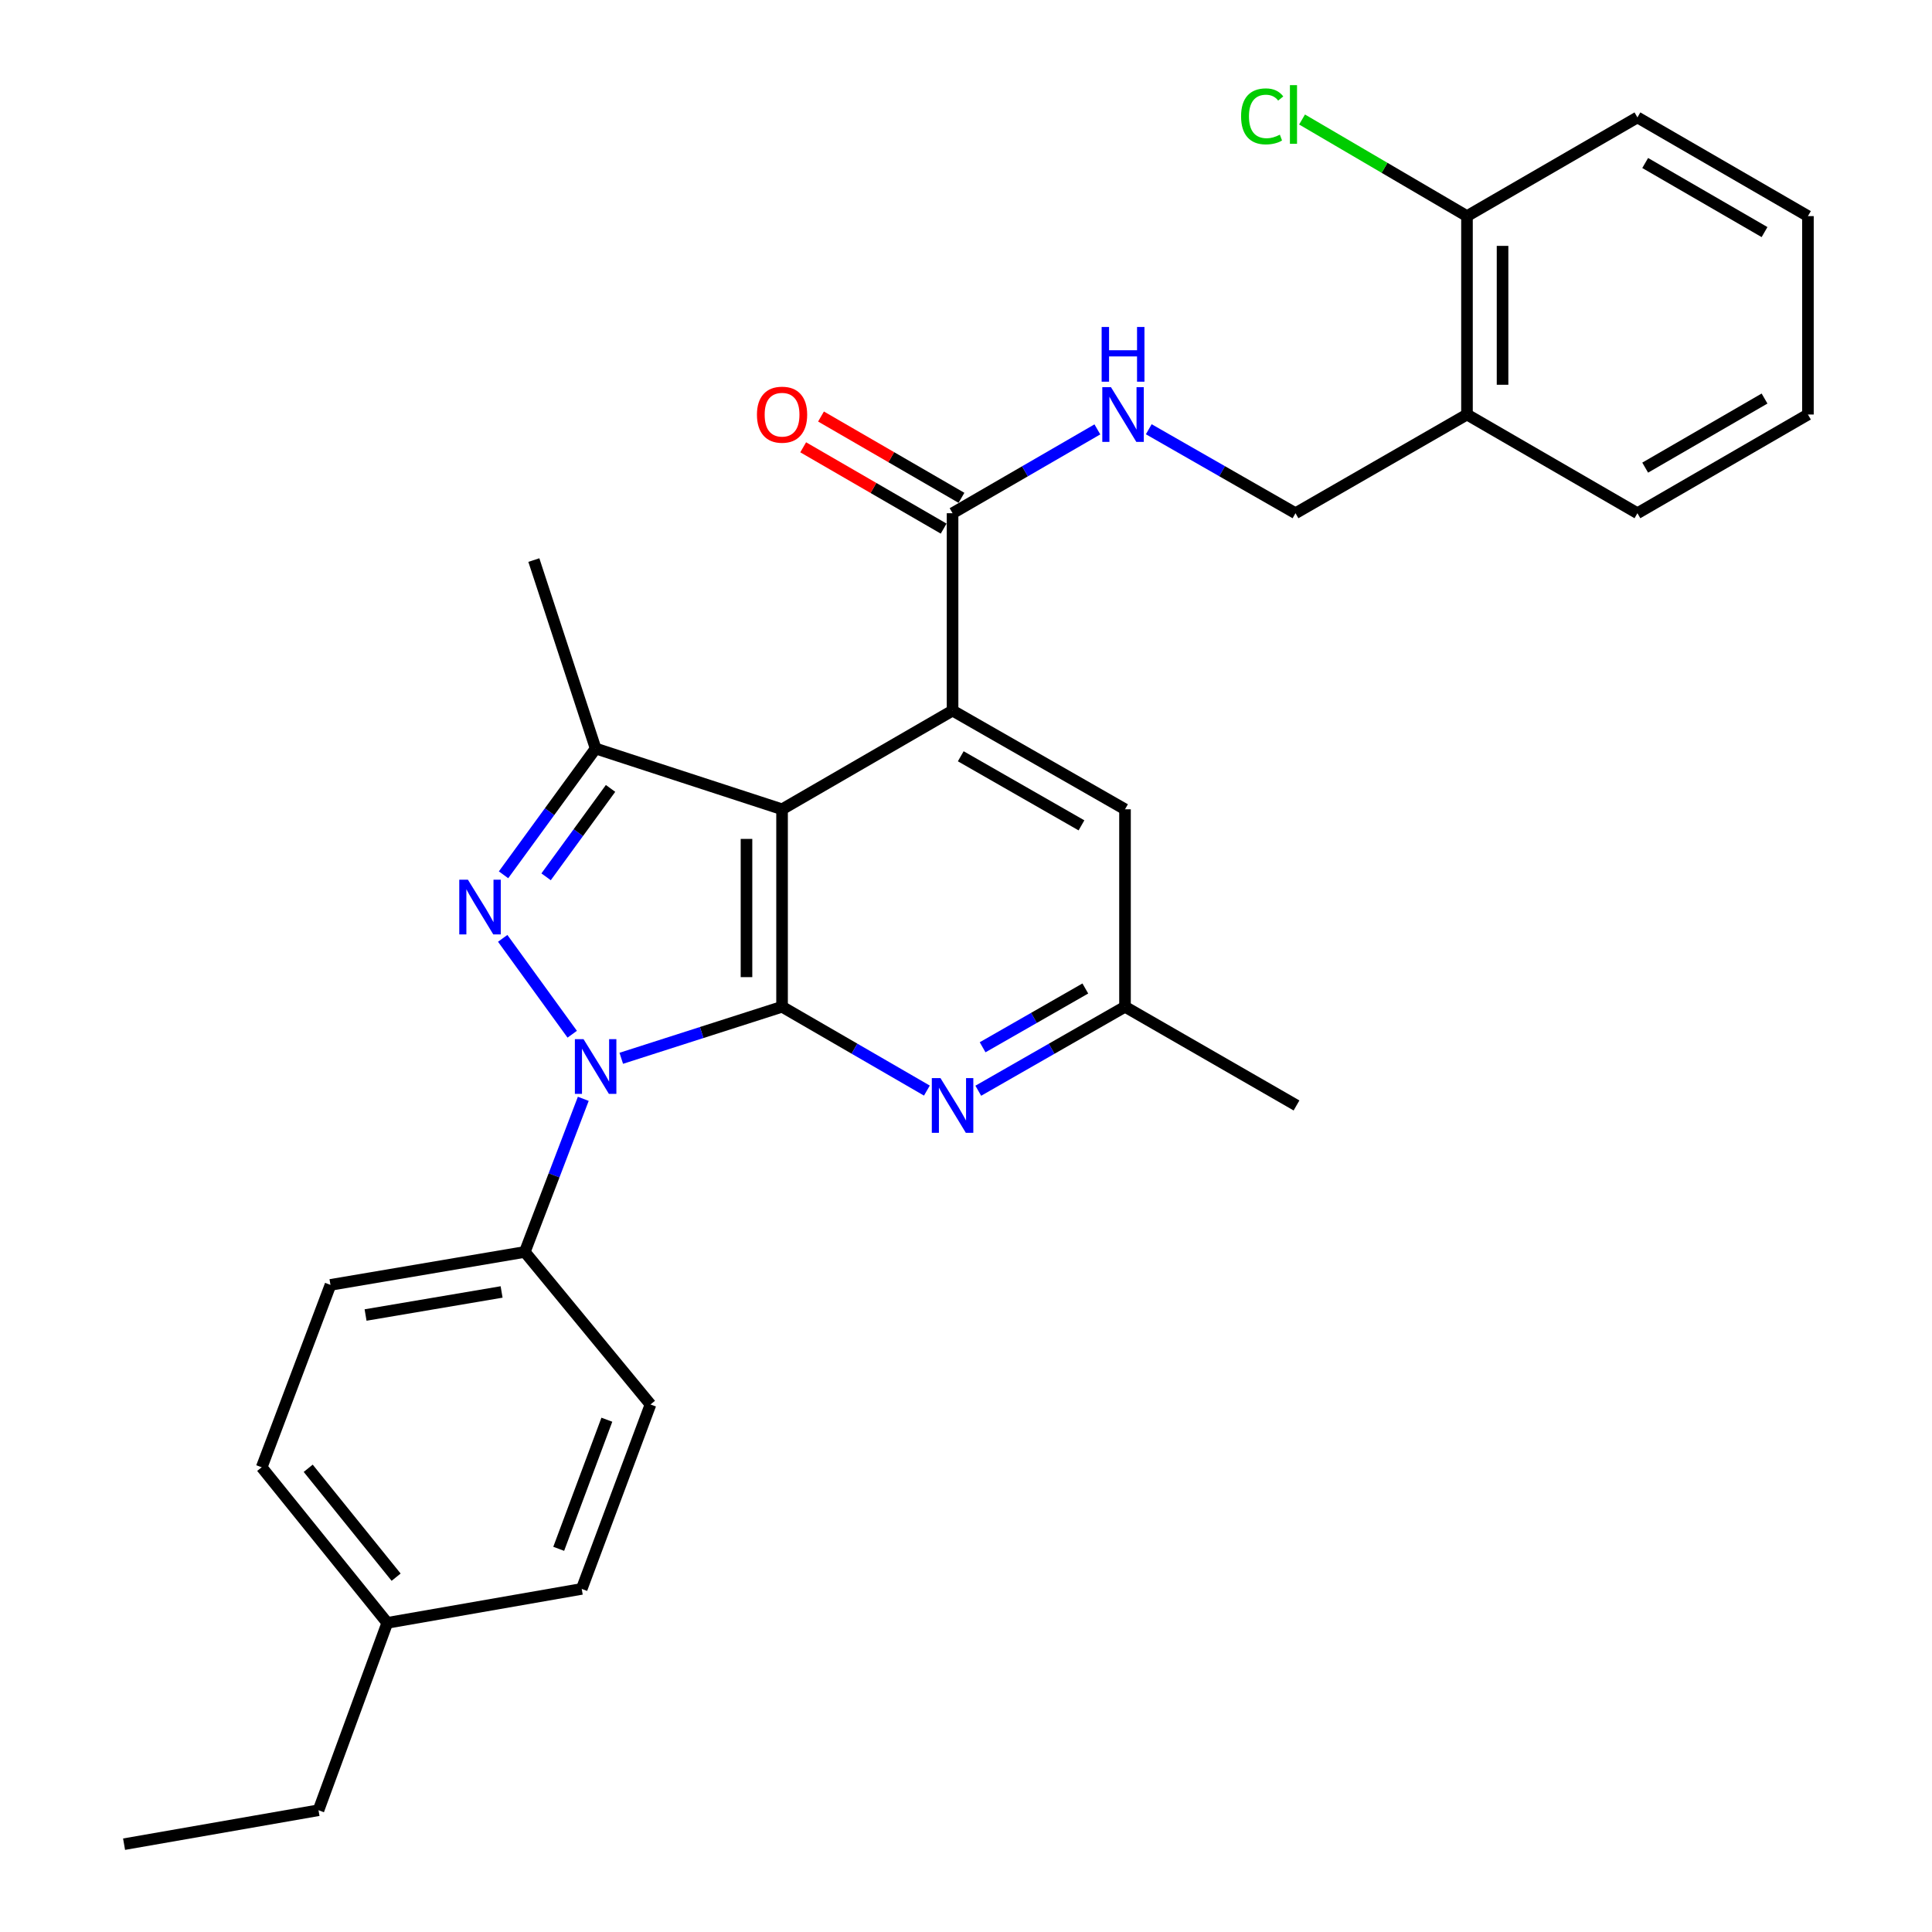 <?xml version='1.0' encoding='iso-8859-1'?>
<svg version='1.1' baseProfile='full'
              xmlns='http://www.w3.org/2000/svg'
                      xmlns:rdkit='http://www.rdkit.org/xml'
                      xmlns:xlink='http://www.w3.org/1999/xlink'
                  xml:space='preserve'
width='1000px' height='1000px' viewBox='0 0 1000 1000'>
<!-- END OF HEADER -->
<rect style='opacity:1.0;fill:#FFFFFF;stroke:none' width='1000' height='1000' x='0' y='0'> </rect>
<path class='bond-0' d='M 404.792,521.094 L 363.181,534.431' style='fill:none;fill-rule:evenodd;stroke:#000000;stroke-width:6px;stroke-linecap:butt;stroke-linejoin:miter;stroke-opacity:1' />
<path class='bond-0' d='M 363.181,534.431 L 321.569,547.768' style='fill:none;fill-rule:evenodd;stroke:#0000FF;stroke-width:6px;stroke-linecap:butt;stroke-linejoin:miter;stroke-opacity:1' />
<path class='bond-1' d='M 404.792,521.094 L 404.792,418.891' style='fill:none;fill-rule:evenodd;stroke:#000000;stroke-width:6px;stroke-linecap:butt;stroke-linejoin:miter;stroke-opacity:1' />
<path class='bond-1' d='M 386.383,505.764 L 386.383,434.221' style='fill:none;fill-rule:evenodd;stroke:#000000;stroke-width:6px;stroke-linecap:butt;stroke-linejoin:miter;stroke-opacity:1' />
<path class='bond-5' d='M 404.792,521.094 L 442.274,542.791' style='fill:none;fill-rule:evenodd;stroke:#000000;stroke-width:6px;stroke-linecap:butt;stroke-linejoin:miter;stroke-opacity:1' />
<path class='bond-5' d='M 442.274,542.791 L 479.756,564.488' style='fill:none;fill-rule:evenodd;stroke:#0000FF;stroke-width:6px;stroke-linecap:butt;stroke-linejoin:miter;stroke-opacity:1' />
<path class='bond-2' d='M 296.18,535.314 L 260.196,485.689' style='fill:none;fill-rule:evenodd;stroke:#0000FF;stroke-width:6px;stroke-linecap:butt;stroke-linejoin:miter;stroke-opacity:1' />
<path class='bond-7' d='M 301.907,568.751 L 286.774,608.379' style='fill:none;fill-rule:evenodd;stroke:#0000FF;stroke-width:6px;stroke-linecap:butt;stroke-linejoin:miter;stroke-opacity:1' />
<path class='bond-7' d='M 286.774,608.379 L 271.641,648.007' style='fill:none;fill-rule:evenodd;stroke:#000000;stroke-width:6px;stroke-linecap:butt;stroke-linejoin:miter;stroke-opacity:1' />
<path class='bond-3' d='M 404.792,418.891 L 308.296,387.431' style='fill:none;fill-rule:evenodd;stroke:#000000;stroke-width:6px;stroke-linecap:butt;stroke-linejoin:miter;stroke-opacity:1' />
<path class='bond-4' d='M 404.792,418.891 L 493.045,367.805' style='fill:none;fill-rule:evenodd;stroke:#000000;stroke-width:6px;stroke-linecap:butt;stroke-linejoin:miter;stroke-opacity:1' />
<path class='bond-29' d='M 260.632,452.797 L 284.464,420.114' style='fill:none;fill-rule:evenodd;stroke:#0000FF;stroke-width:6px;stroke-linecap:butt;stroke-linejoin:miter;stroke-opacity:1' />
<path class='bond-29' d='M 284.464,420.114 L 308.296,387.431' style='fill:none;fill-rule:evenodd;stroke:#000000;stroke-width:6px;stroke-linecap:butt;stroke-linejoin:miter;stroke-opacity:1' />
<path class='bond-29' d='M 282.656,453.839 L 299.339,430.961' style='fill:none;fill-rule:evenodd;stroke:#0000FF;stroke-width:6px;stroke-linecap:butt;stroke-linejoin:miter;stroke-opacity:1' />
<path class='bond-29' d='M 299.339,430.961 L 316.021,408.083' style='fill:none;fill-rule:evenodd;stroke:#000000;stroke-width:6px;stroke-linecap:butt;stroke-linejoin:miter;stroke-opacity:1' />
<path class='bond-18' d='M 308.296,387.431 L 276.315,289.892' style='fill:none;fill-rule:evenodd;stroke:#000000;stroke-width:6px;stroke-linecap:butt;stroke-linejoin:miter;stroke-opacity:1' />
<path class='bond-6' d='M 493.045,367.805 L 493.045,265.642' style='fill:none;fill-rule:evenodd;stroke:#000000;stroke-width:6px;stroke-linecap:butt;stroke-linejoin:miter;stroke-opacity:1' />
<path class='bond-30' d='M 493.045,367.805 L 582.301,418.891' style='fill:none;fill-rule:evenodd;stroke:#000000;stroke-width:6px;stroke-linecap:butt;stroke-linejoin:miter;stroke-opacity:1' />
<path class='bond-30' d='M 497.289,391.445 L 559.767,427.205' style='fill:none;fill-rule:evenodd;stroke:#000000;stroke-width:6px;stroke-linecap:butt;stroke-linejoin:miter;stroke-opacity:1' />
<path class='bond-11' d='M 506.356,564.562 L 544.328,542.828' style='fill:none;fill-rule:evenodd;stroke:#0000FF;stroke-width:6px;stroke-linecap:butt;stroke-linejoin:miter;stroke-opacity:1' />
<path class='bond-11' d='M 544.328,542.828 L 582.301,521.094' style='fill:none;fill-rule:evenodd;stroke:#000000;stroke-width:6px;stroke-linecap:butt;stroke-linejoin:miter;stroke-opacity:1' />
<path class='bond-11' d='M 508.603,542.064 L 535.184,526.851' style='fill:none;fill-rule:evenodd;stroke:#0000FF;stroke-width:6px;stroke-linecap:butt;stroke-linejoin:miter;stroke-opacity:1' />
<path class='bond-11' d='M 535.184,526.851 L 561.764,511.637' style='fill:none;fill-rule:evenodd;stroke:#000000;stroke-width:6px;stroke-linecap:butt;stroke-linejoin:miter;stroke-opacity:1' />
<path class='bond-8' d='M 493.045,265.642 L 530.522,243.946' style='fill:none;fill-rule:evenodd;stroke:#000000;stroke-width:6px;stroke-linecap:butt;stroke-linejoin:miter;stroke-opacity:1' />
<path class='bond-8' d='M 530.522,243.946 L 567.999,222.249' style='fill:none;fill-rule:evenodd;stroke:#0000FF;stroke-width:6px;stroke-linecap:butt;stroke-linejoin:miter;stroke-opacity:1' />
<path class='bond-13' d='M 497.657,257.676 L 461.305,236.633' style='fill:none;fill-rule:evenodd;stroke:#000000;stroke-width:6px;stroke-linecap:butt;stroke-linejoin:miter;stroke-opacity:1' />
<path class='bond-13' d='M 461.305,236.633 L 424.953,215.59' style='fill:none;fill-rule:evenodd;stroke:#FF0000;stroke-width:6px;stroke-linecap:butt;stroke-linejoin:miter;stroke-opacity:1' />
<path class='bond-13' d='M 488.434,273.608 L 452.082,252.566' style='fill:none;fill-rule:evenodd;stroke:#000000;stroke-width:6px;stroke-linecap:butt;stroke-linejoin:miter;stroke-opacity:1' />
<path class='bond-13' d='M 452.082,252.566 L 415.73,231.523' style='fill:none;fill-rule:evenodd;stroke:#FF0000;stroke-width:6px;stroke-linecap:butt;stroke-linejoin:miter;stroke-opacity:1' />
<path class='bond-15' d='M 271.641,648.007 L 171.053,665.056' style='fill:none;fill-rule:evenodd;stroke:#000000;stroke-width:6px;stroke-linecap:butt;stroke-linejoin:miter;stroke-opacity:1' />
<path class='bond-15' d='M 259.629,668.715 L 189.218,680.65' style='fill:none;fill-rule:evenodd;stroke:#000000;stroke-width:6px;stroke-linecap:butt;stroke-linejoin:miter;stroke-opacity:1' />
<path class='bond-16' d='M 271.641,648.007 L 336.698,726.953' style='fill:none;fill-rule:evenodd;stroke:#000000;stroke-width:6px;stroke-linecap:butt;stroke-linejoin:miter;stroke-opacity:1' />
<path class='bond-12' d='M 594.599,222.175 L 632.571,243.908' style='fill:none;fill-rule:evenodd;stroke:#0000FF;stroke-width:6px;stroke-linecap:butt;stroke-linejoin:miter;stroke-opacity:1' />
<path class='bond-12' d='M 632.571,243.908 L 670.543,265.642' style='fill:none;fill-rule:evenodd;stroke:#000000;stroke-width:6px;stroke-linecap:butt;stroke-linejoin:miter;stroke-opacity:1' />
<path class='bond-9' d='M 582.301,418.891 L 582.301,521.094' style='fill:none;fill-rule:evenodd;stroke:#000000;stroke-width:6px;stroke-linecap:butt;stroke-linejoin:miter;stroke-opacity:1' />
<path class='bond-10' d='M 759.308,214.556 L 670.543,265.642' style='fill:none;fill-rule:evenodd;stroke:#000000;stroke-width:6px;stroke-linecap:butt;stroke-linejoin:miter;stroke-opacity:1' />
<path class='bond-14' d='M 759.308,214.556 L 759.308,111.862' style='fill:none;fill-rule:evenodd;stroke:#000000;stroke-width:6px;stroke-linecap:butt;stroke-linejoin:miter;stroke-opacity:1' />
<path class='bond-14' d='M 777.717,199.152 L 777.717,127.266' style='fill:none;fill-rule:evenodd;stroke:#000000;stroke-width:6px;stroke-linecap:butt;stroke-linejoin:miter;stroke-opacity:1' />
<path class='bond-22' d='M 759.308,214.556 L 847.53,265.642' style='fill:none;fill-rule:evenodd;stroke:#000000;stroke-width:6px;stroke-linecap:butt;stroke-linejoin:miter;stroke-opacity:1' />
<path class='bond-23' d='M 582.301,521.094 L 671.075,572.181' style='fill:none;fill-rule:evenodd;stroke:#000000;stroke-width:6px;stroke-linecap:butt;stroke-linejoin:miter;stroke-opacity:1' />
<path class='bond-17' d='M 759.308,111.862 L 716.625,86.858' style='fill:none;fill-rule:evenodd;stroke:#000000;stroke-width:6px;stroke-linecap:butt;stroke-linejoin:miter;stroke-opacity:1' />
<path class='bond-17' d='M 716.625,86.858 L 673.942,61.854' style='fill:none;fill-rule:evenodd;stroke:#00CC00;stroke-width:6px;stroke-linecap:butt;stroke-linejoin:miter;stroke-opacity:1' />
<path class='bond-24' d='M 759.308,111.862 L 847.53,60.775' style='fill:none;fill-rule:evenodd;stroke:#000000;stroke-width:6px;stroke-linecap:butt;stroke-linejoin:miter;stroke-opacity:1' />
<path class='bond-19' d='M 171.053,665.056 L 135.451,759.466' style='fill:none;fill-rule:evenodd;stroke:#000000;stroke-width:6px;stroke-linecap:butt;stroke-linejoin:miter;stroke-opacity:1' />
<path class='bond-20' d='M 336.698,726.953 L 301.096,822.417' style='fill:none;fill-rule:evenodd;stroke:#000000;stroke-width:6px;stroke-linecap:butt;stroke-linejoin:miter;stroke-opacity:1' />
<path class='bond-20' d='M 314.108,734.84 L 289.187,801.664' style='fill:none;fill-rule:evenodd;stroke:#000000;stroke-width:6px;stroke-linecap:butt;stroke-linejoin:miter;stroke-opacity:1' />
<path class='bond-31' d='M 135.451,759.466 L 200.457,839.987' style='fill:none;fill-rule:evenodd;stroke:#000000;stroke-width:6px;stroke-linecap:butt;stroke-linejoin:miter;stroke-opacity:1' />
<path class='bond-31' d='M 159.526,759.98 L 205.031,816.345' style='fill:none;fill-rule:evenodd;stroke:#000000;stroke-width:6px;stroke-linecap:butt;stroke-linejoin:miter;stroke-opacity:1' />
<path class='bond-21' d='M 301.096,822.417 L 200.457,839.987' style='fill:none;fill-rule:evenodd;stroke:#000000;stroke-width:6px;stroke-linecap:butt;stroke-linejoin:miter;stroke-opacity:1' />
<path class='bond-25' d='M 200.457,839.987 L 164.855,936.975' style='fill:none;fill-rule:evenodd;stroke:#000000;stroke-width:6px;stroke-linecap:butt;stroke-linejoin:miter;stroke-opacity:1' />
<path class='bond-27' d='M 847.53,265.642 L 935.783,214.556' style='fill:none;fill-rule:evenodd;stroke:#000000;stroke-width:6px;stroke-linecap:butt;stroke-linejoin:miter;stroke-opacity:1' />
<path class='bond-27' d='M 851.545,242.047 L 913.322,206.286' style='fill:none;fill-rule:evenodd;stroke:#000000;stroke-width:6px;stroke-linecap:butt;stroke-linejoin:miter;stroke-opacity:1' />
<path class='bond-32' d='M 847.53,60.775 L 935.783,111.862' style='fill:none;fill-rule:evenodd;stroke:#000000;stroke-width:6px;stroke-linecap:butt;stroke-linejoin:miter;stroke-opacity:1' />
<path class='bond-32' d='M 851.545,84.371 L 913.322,120.131' style='fill:none;fill-rule:evenodd;stroke:#000000;stroke-width:6px;stroke-linecap:butt;stroke-linejoin:miter;stroke-opacity:1' />
<path class='bond-26' d='M 164.855,936.975 L 64.217,954.545' style='fill:none;fill-rule:evenodd;stroke:#000000;stroke-width:6px;stroke-linecap:butt;stroke-linejoin:miter;stroke-opacity:1' />
<path class='bond-28' d='M 935.783,214.556 L 935.783,111.862' style='fill:none;fill-rule:evenodd;stroke:#000000;stroke-width:6px;stroke-linecap:butt;stroke-linejoin:miter;stroke-opacity:1' />
<path  class='atom-1' d='M 302.036 537.862
L 311.316 552.862
Q 312.236 554.342, 313.716 557.022
Q 315.196 559.702, 315.276 559.862
L 315.276 537.862
L 319.036 537.862
L 319.036 566.182
L 315.156 566.182
L 305.196 549.782
Q 304.036 547.862, 302.796 545.662
Q 301.596 543.462, 301.236 542.782
L 301.236 566.182
L 297.556 566.182
L 297.556 537.862
L 302.036 537.862
' fill='#0000FF'/>
<path  class='atom-3' d='M 242.195 455.337
L 251.475 470.337
Q 252.395 471.817, 253.875 474.497
Q 255.355 477.177, 255.435 477.337
L 255.435 455.337
L 259.195 455.337
L 259.195 483.657
L 255.315 483.657
L 245.355 467.257
Q 244.195 465.337, 242.955 463.137
Q 241.755 460.937, 241.395 460.257
L 241.395 483.657
L 237.715 483.657
L 237.715 455.337
L 242.195 455.337
' fill='#0000FF'/>
<path  class='atom-6' d='M 486.785 558.021
L 496.065 573.021
Q 496.985 574.501, 498.465 577.181
Q 499.945 579.861, 500.025 580.021
L 500.025 558.021
L 503.785 558.021
L 503.785 586.341
L 499.905 586.341
L 489.945 569.941
Q 488.785 568.021, 487.545 565.821
Q 486.345 563.621, 485.985 562.941
L 485.985 586.341
L 482.305 586.341
L 482.305 558.021
L 486.785 558.021
' fill='#0000FF'/>
<path  class='atom-9' d='M 575.028 200.396
L 584.308 215.396
Q 585.228 216.876, 586.708 219.556
Q 588.188 222.236, 588.268 222.396
L 588.268 200.396
L 592.028 200.396
L 592.028 228.716
L 588.148 228.716
L 578.188 212.316
Q 577.028 210.396, 575.788 208.196
Q 574.588 205.996, 574.228 205.316
L 574.228 228.716
L 570.548 228.716
L 570.548 200.396
L 575.028 200.396
' fill='#0000FF'/>
<path  class='atom-9' d='M 570.208 169.244
L 574.048 169.244
L 574.048 181.284
L 588.528 181.284
L 588.528 169.244
L 592.368 169.244
L 592.368 197.564
L 588.528 197.564
L 588.528 184.484
L 574.048 184.484
L 574.048 197.564
L 570.208 197.564
L 570.208 169.244
' fill='#0000FF'/>
<path  class='atom-14' d='M 391.792 214.636
Q 391.792 207.836, 395.152 204.036
Q 398.512 200.236, 404.792 200.236
Q 411.072 200.236, 414.432 204.036
Q 417.792 207.836, 417.792 214.636
Q 417.792 221.516, 414.392 225.436
Q 410.992 229.316, 404.792 229.316
Q 398.552 229.316, 395.152 225.436
Q 391.792 221.556, 391.792 214.636
M 404.792 226.116
Q 409.112 226.116, 411.432 223.236
Q 413.792 220.316, 413.792 214.636
Q 413.792 209.076, 411.432 206.276
Q 409.112 203.436, 404.792 203.436
Q 400.472 203.436, 398.112 206.236
Q 395.792 209.036, 395.792 214.636
Q 395.792 220.356, 398.112 223.236
Q 400.472 226.116, 404.792 226.116
' fill='#FF0000'/>
<path  class='atom-18' d='M 642.38 60.231
Q 642.38 53.191, 645.66 49.511
Q 648.98 45.791, 655.26 45.791
Q 661.1 45.791, 664.22 49.911
L 661.58 52.071
Q 659.3 49.071, 655.26 49.071
Q 650.98 49.071, 648.7 51.951
Q 646.46 54.791, 646.46 60.231
Q 646.46 65.831, 648.78 68.711
Q 651.14 71.591, 655.7 71.591
Q 658.82 71.591, 662.46 69.711
L 663.58 72.711
Q 662.1 73.671, 659.86 74.231
Q 657.62 74.791, 655.14 74.791
Q 648.98 74.791, 645.66 71.031
Q 642.38 67.271, 642.38 60.231
' fill='#00CC00'/>
<path  class='atom-18' d='M 667.66 44.071
L 671.34 44.071
L 671.34 74.431
L 667.66 74.431
L 667.66 44.071
' fill='#00CC00'/>
</svg>
